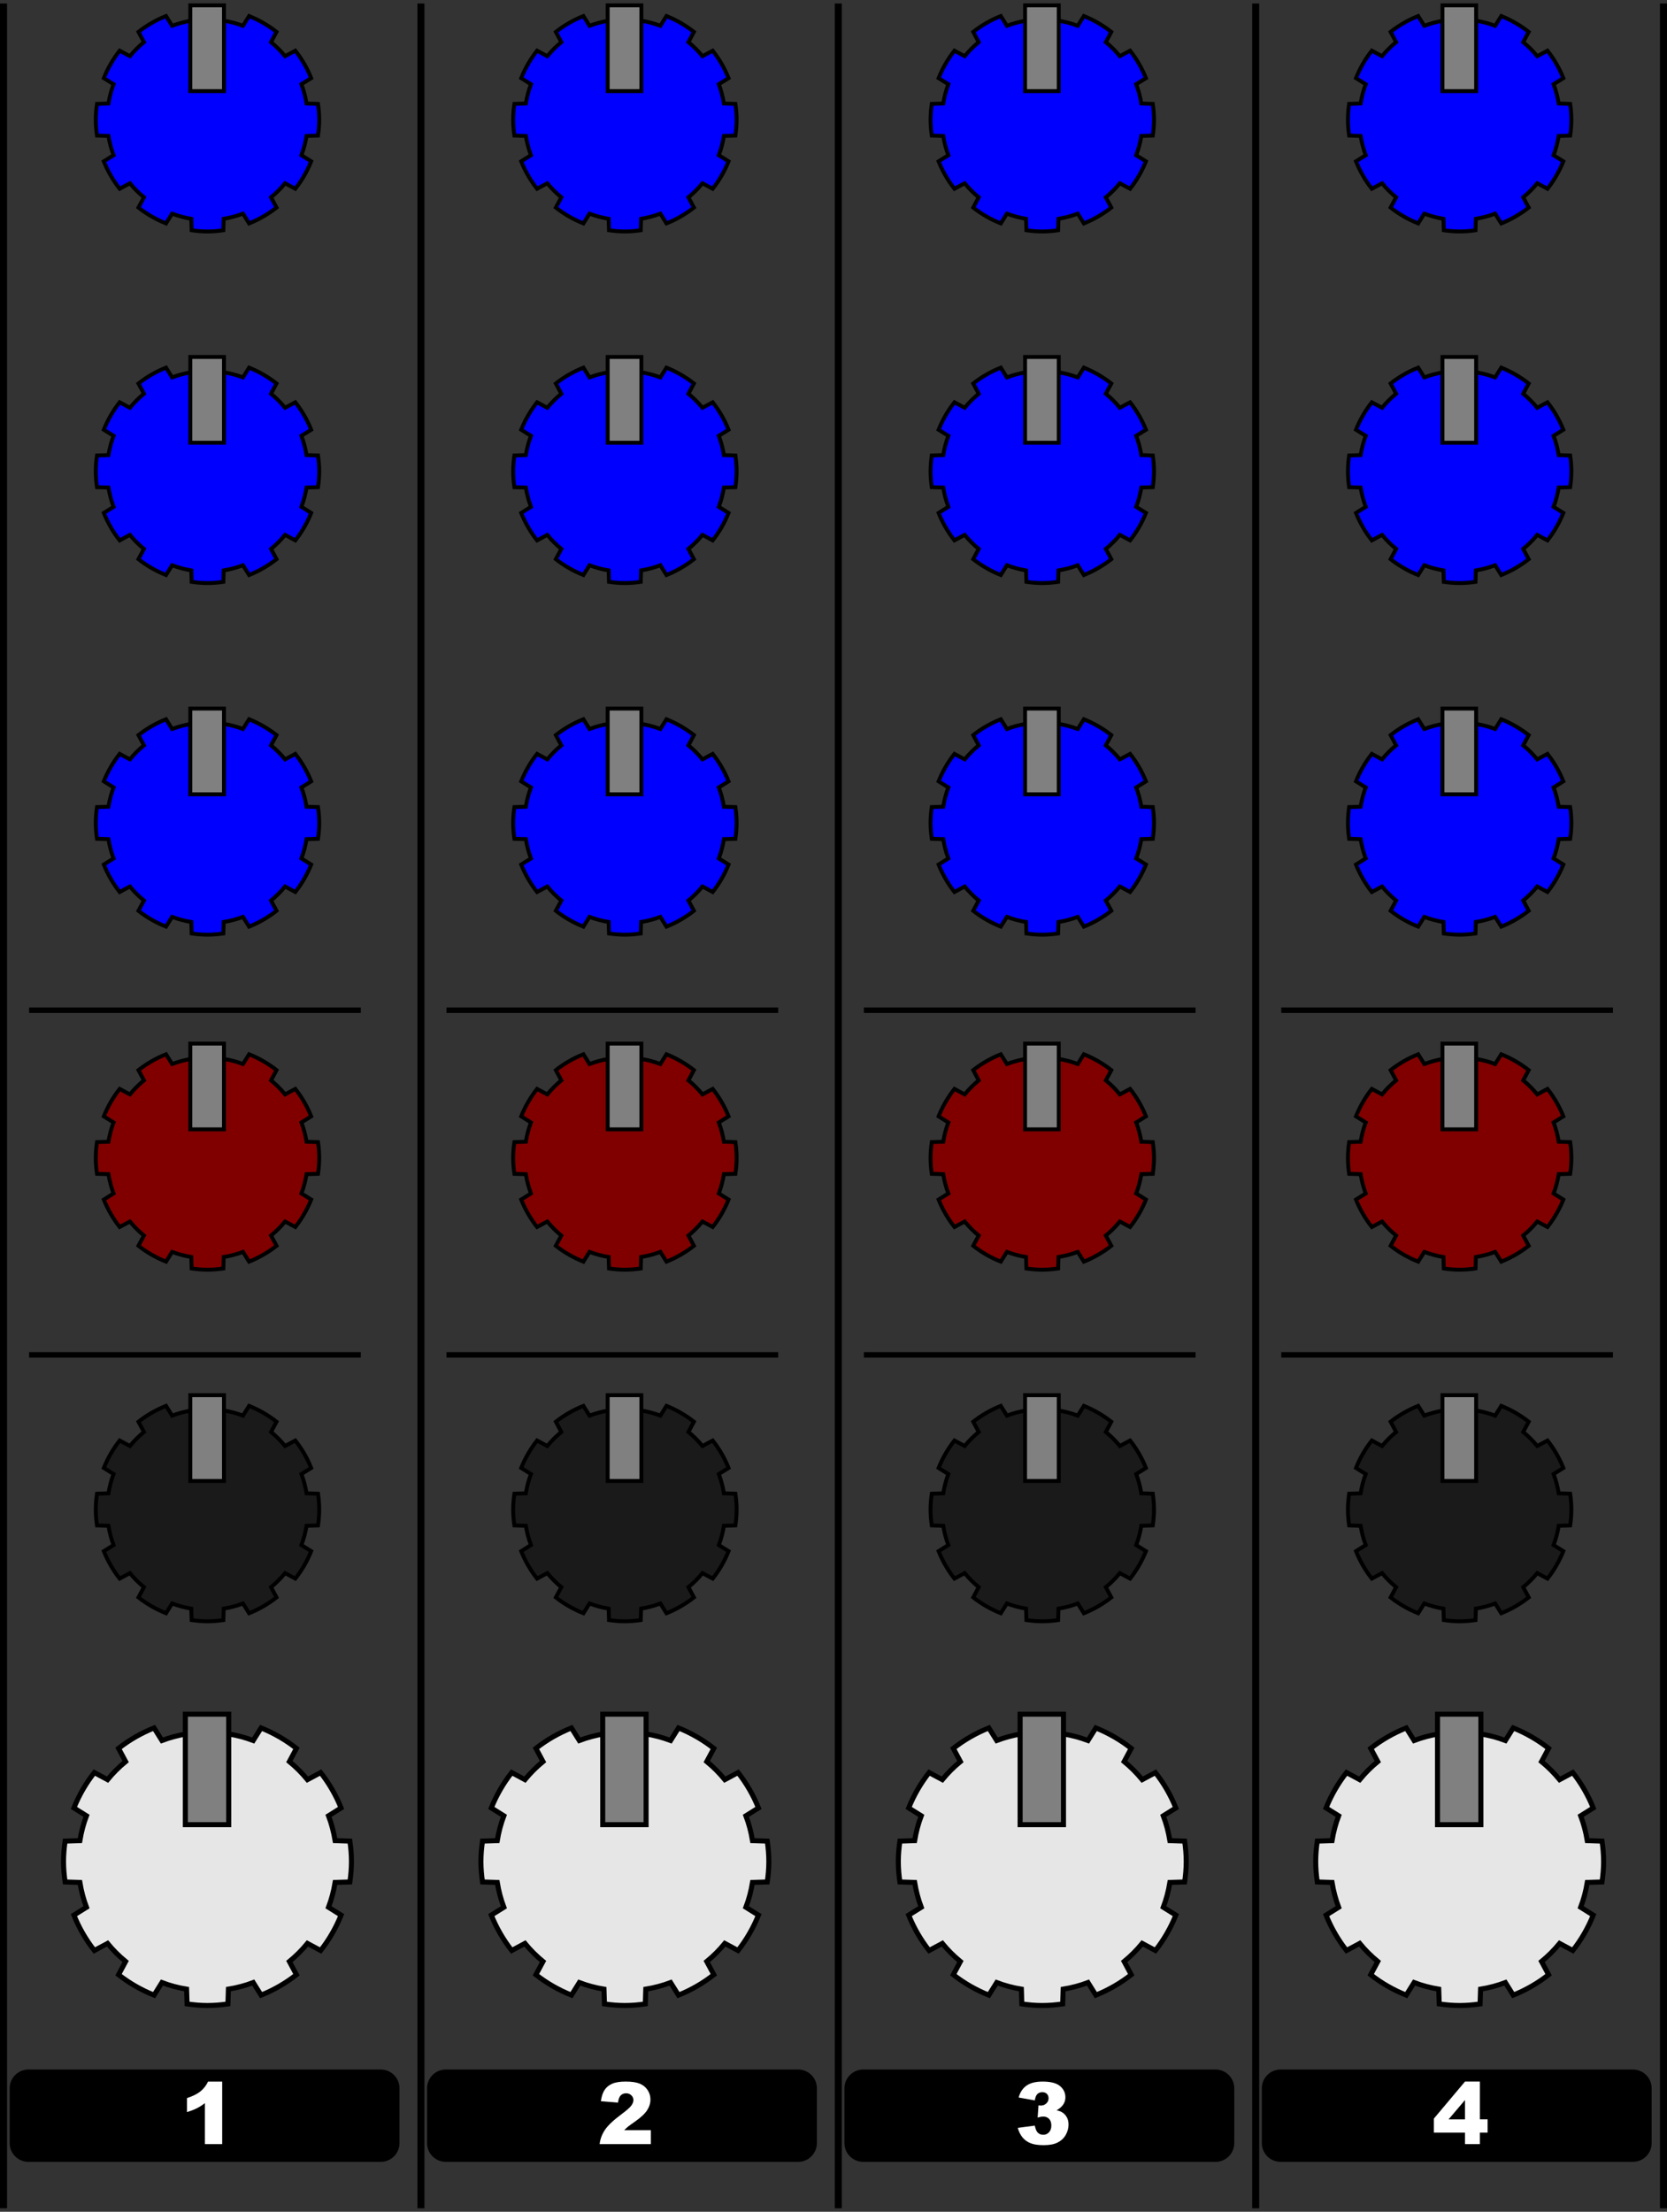 <?xml version="1.0" encoding="UTF-8" standalone="no"?>
<!-- Generator: Adobe Illustrator 13.0.2, SVG Export Plug-In . SVG Version: 6.00 Build 14948)  -->
<svg
   xmlns:dc="http://purl.org/dc/elements/1.1/"
   xmlns:cc="http://creativecommons.org/ns#"
   xmlns:rdf="http://www.w3.org/1999/02/22-rdf-syntax-ns#"
   xmlns:svg="http://www.w3.org/2000/svg"
   xmlns="http://www.w3.org/2000/svg"
   xmlns:sodipodi="http://sodipodi.sourceforge.net/DTD/sodipodi-0.dtd"
   xmlns:inkscape="http://www.inkscape.org/namespaces/inkscape"
   version="1.0"
   id="svg2"
   inkscape:version="0.45+devel"
   sodipodi:version="0.32"
   sodipodi:docbase="D:\Mis Documentos"
   sodipodi:docname="odaibanet_Mixer_knobs.svg"
   inkscape:output_extension="org.inkscape.output.svg.inkscape"
   x="0px"
   y="0px"
   width="427.049px"
   height="566.555px"
   viewBox="0 0 427.049 566.555"
   style="enable-background:new 0 0 427.049 566.555;"
   xml:space="preserve"><rect x="0" y="0" width="427.049" height="566.555" fill="#333333" stroke="none"/><defs
   id="defs99" />
<sodipodi:namedview
   showgrid="false"
   inkscape:guide-bbox="true"
   showguides="true"
   inkscape:window-y="0"
   inkscape:window-x="0"
   inkscape:window-height="719"
   inkscape:window-width="1280"
   inkscape:current-layer="layer1"
   inkscape:document-units="px"
   inkscape:cy="92.519142"
   inkscape:cx="195.8617"
   inkscape:pageopacity="0.0"
   objecttolerance="10"
   guidetolerance="10"
   inkscape:pageshadow="2"
   gridtolerance="10000"
   bordercolor="#666666"
   borderopacity="1.0"
   pagecolor="#ffffff"
   inkscape:zoom="0.67960281"
   id="base">
	</sodipodi:namedview>
<g
   id="layer1"
   transform="translate(-48.458,-131.078)"
   inkscape:groupmode="layer"
   inkscape:label="Layer 1">
	<g
   id="g7207"
   transform="translate(-91.23,-45.615)">
		<g
   id="g4232"
   transform="translate(0,-33.137)">
			<path
   id="path2160"
   style="fill:#0000FF;stroke:#000000;"
   d="M192.844,211.875c-1.383,0-2.732,0.123-4.062,0.312l-0.094,2.938     c-1.695,0.276-3.339,0.722-4.906,1.312l-1.562-2.5c-2.551,1.023-4.935,2.388-7.062,4.062l1.406,2.625     c-1.308,1.074-2.52,2.285-3.594,3.594l-2.625-1.406c-1.668,2.12-3.041,4.49-4.062,7.031l2.5,1.562     c-0.596,1.575-1.035,3.233-1.312,4.938l-2.938,0.094c-0.19,1.331-0.312,2.68-0.312,4.062s0.123,2.732,0.312,4.062l2.938,0.094     c0.278,1.705,0.717,3.362,1.312,4.938l-2.5,1.562c1.022,2.541,2.394,4.912,4.062,7.031l2.625-1.406     c1.074,1.308,2.286,2.52,3.594,3.594L175.156,263c2.127,1.675,4.511,3.04,7.062,4.062l1.562-2.5     c1.567,0.591,3.211,1.036,4.906,1.312l0.094,2.938c1.331,0.189,2.68,0.312,4.062,0.312s2.732-0.123,4.062-0.312l0.094-2.938     c1.705-0.278,3.363-0.717,4.938-1.312l1.562,2.5c2.541-1.022,4.912-2.394,7.031-4.062l-1.406-2.625     c1.309-1.074,2.52-2.286,3.594-3.594l2.625,1.406c1.669-2.12,3.041-4.491,4.062-7.031l-2.5-1.562     c0.596-1.575,1.035-3.233,1.312-4.938l2.938-0.094c0.19-1.331,0.312-2.68,0.312-4.062s-0.123-2.732-0.312-4.062l-2.938-0.094     c-0.277-1.705-0.716-3.363-1.312-4.938l2.5-1.562c-1.021-2.541-2.394-4.912-4.062-7.031l-2.625,1.406     c-1.074-1.309-2.285-2.52-3.594-3.594l1.406-2.625c-2.12-1.669-4.49-3.041-7.031-4.062l-1.562,2.5     c-1.575-0.596-3.233-1.035-4.938-1.312l-0.094-2.938C195.576,211.998,194.226,211.875,192.844,211.875z" />
			<rect
   id="rect2291"
   x="188.44"
   y="211.202"
   style="fill:#808080;stroke:#000000;"
   width="8.624"
   height="21.966" />
		</g>
		<g
   id="g4236"
   transform="translate(0,56.927)">
			<path
   id="path4238"
   style="fill:#0000FF;stroke:#000000;"
   d="M192.844,211.875c-1.383,0-2.732,0.123-4.062,0.312l-0.094,2.938     c-1.695,0.276-3.339,0.722-4.906,1.312l-1.562-2.5c-2.551,1.022-4.935,2.388-7.062,4.062l1.406,2.625     c-1.308,1.074-2.52,2.285-3.594,3.594l-2.625-1.406c-1.668,2.119-3.041,4.49-4.062,7.031l2.5,1.562     c-0.596,1.575-1.035,3.232-1.312,4.938l-2.938,0.094c-0.19,1.331-0.312,2.68-0.312,4.062s0.123,2.731,0.312,4.062l2.938,0.094     c0.278,1.705,0.717,3.362,1.312,4.938l-2.5,1.562c1.022,2.541,2.394,4.911,4.062,7.031l2.625-1.406     c1.074,1.308,2.286,2.52,3.594,3.594L175.156,263c2.127,1.674,4.511,3.04,7.062,4.062l1.562-2.5     c1.567,0.59,3.211,1.036,4.906,1.312l0.094,2.938c1.331,0.189,2.68,0.312,4.062,0.312s2.732-0.123,4.062-0.312l0.094-2.938     c1.705-0.278,3.363-0.717,4.938-1.312l1.562,2.5c2.541-1.022,4.912-2.394,7.031-4.062l-1.406-2.625     c1.309-1.074,2.52-2.286,3.594-3.594l2.625,1.406c1.669-2.12,3.041-4.491,4.062-7.031l-2.5-1.562     c0.596-1.575,1.035-3.233,1.312-4.938l2.938-0.094c0.19-1.331,0.312-2.68,0.312-4.062s-0.123-2.732-0.312-4.062l-2.938-0.094     c-0.277-1.705-0.716-3.363-1.312-4.938l2.5-1.562c-1.021-2.541-2.394-4.912-4.062-7.031l-2.625,1.406     c-1.074-1.309-2.285-2.52-3.594-3.594l1.406-2.625c-2.12-1.669-4.49-3.041-7.031-4.062l-1.562,2.5     c-1.575-0.596-3.233-1.035-4.938-1.312l-0.094-2.938C195.576,211.998,194.226,211.875,192.844,211.875z" />
			<rect
   id="rect4240"
   x="188.44"
   y="211.202"
   style="fill:#808080;stroke:#000000;"
   width="8.624"
   height="21.966" />
		</g>
		<g
   id="g4242"
   transform="translate(0,146.992)">
			<path
   id="path4244"
   style="fill:#0000FF;stroke:#000000;"
   d="M192.844,211.875c-1.383,0-2.732,0.123-4.062,0.312l-0.094,2.938     c-1.695,0.276-3.339,0.722-4.906,1.312l-1.562-2.5c-2.551,1.023-4.935,2.388-7.062,4.062l1.406,2.625     c-1.308,1.074-2.52,2.286-3.594,3.594l-2.625-1.406c-1.668,2.12-3.041,4.491-4.062,7.031l2.5,1.562     c-0.596,1.575-1.035,3.233-1.312,4.938l-2.938,0.094c-0.19,1.331-0.312,2.68-0.312,4.062s0.123,2.732,0.312,4.062l2.938,0.094     c0.278,1.705,0.717,3.363,1.312,4.938l-2.5,1.562c1.022,2.541,2.394,4.912,4.062,7.031l2.625-1.406     c1.074,1.308,2.286,2.52,3.594,3.594L175.156,263c2.127,1.675,4.511,3.04,7.062,4.062l1.562-2.5     c1.567,0.591,3.211,1.037,4.906,1.312l0.094,2.938c1.331,0.19,2.68,0.312,4.062,0.312s2.732-0.123,4.062-0.312l0.094-2.938     c1.705-0.278,3.363-0.716,4.938-1.312l1.562,2.5c2.541-1.022,4.912-2.394,7.031-4.062l-1.406-2.625     c1.309-1.074,2.52-2.286,3.594-3.594l2.625,1.406c1.669-2.12,3.041-4.49,4.062-7.031l-2.5-1.562     c0.596-1.575,1.035-3.233,1.312-4.938l2.938-0.094c0.19-1.331,0.312-2.68,0.312-4.062s-0.123-2.732-0.312-4.062l-2.938-0.094     c-0.277-1.705-0.716-3.363-1.312-4.938l2.5-1.562c-1.021-2.541-2.394-4.912-4.062-7.031l-2.625,1.406     c-1.074-1.308-2.285-2.52-3.594-3.594l1.406-2.625c-2.12-1.668-4.49-3.041-7.031-4.062l-1.562,2.5     c-1.575-0.596-3.233-1.035-4.938-1.312l-0.094-2.938C195.576,211.997,194.226,211.875,192.844,211.875z" />
			<rect
   id="rect4246"
   x="188.44"
   y="211.202"
   style="fill:#808080;stroke:#000000;"
   width="8.624"
   height="21.965" />
		</g>
		<g
   id="g6228">
			<path
   id="path4250"
   style="fill:#800000;stroke:#000000;"
   d="M192.844,444.683c-1.383,0-2.732,0.123-4.062,0.312l-0.094,2.938     c-1.695,0.276-3.339,0.722-4.906,1.312l-1.562-2.5c-2.551,1.023-4.935,2.388-7.062,4.062l1.406,2.625     c-1.308,1.074-2.52,2.286-3.594,3.594l-2.625-1.406c-1.668,2.12-3.041,4.491-4.062,7.031l2.5,1.562     c-0.596,1.575-1.035,3.233-1.312,4.938l-2.938,0.094c-0.19,1.331-0.312,2.68-0.312,4.062s0.123,2.731,0.312,4.062l2.938,0.094     c0.278,1.704,0.717,3.362,1.312,4.938l-2.5,1.562c1.022,2.541,2.394,4.911,4.062,7.031l2.625-1.406     c1.074,1.309,2.286,2.521,3.594,3.594l-1.406,2.625c2.127,1.675,4.511,3.04,7.062,4.062l1.562-2.5     c1.567,0.591,3.211,1.036,4.906,1.312l0.094,2.938c1.331,0.19,2.68,0.312,4.062,0.312s2.732-0.122,4.062-0.312l0.094-2.938     c1.705-0.277,3.363-0.716,4.938-1.312l1.562,2.5c2.541-1.021,4.912-2.394,7.031-4.062l-1.406-2.625     c1.309-1.073,2.52-2.285,3.594-3.594l2.625,1.406c1.669-2.12,3.041-4.49,4.062-7.031l-2.5-1.562     c0.596-1.575,1.035-3.233,1.312-4.938l2.938-0.094c0.19-1.331,0.312-2.68,0.312-4.062s-0.123-2.731-0.312-4.062l-2.938-0.094     c-0.277-1.704-0.716-3.362-1.312-4.938l2.5-1.562c-1.021-2.541-2.394-4.912-4.062-7.031l-2.625,1.406     c-1.074-1.308-2.285-2.52-3.594-3.594l1.406-2.625c-2.12-1.668-4.49-3.041-7.031-4.062l-1.562,2.5     c-1.575-0.596-3.233-1.035-4.938-1.312l-0.094-2.938C195.576,444.806,194.226,444.683,192.844,444.683z" />
			<rect
   id="rect4252"
   x="188.44"
   y="444.01"
   style="fill:#808080;stroke:#000000;"
   width="8.624"
   height="21.966" />
		</g>
		<g
   id="g6222">
			<path
   id="path4256"
   style="fill:#1A1A1A;stroke:#000000;"
   d="M192.844,534.747c-1.383,0-2.732,0.122-4.062,0.312l-0.094,2.938     c-1.695,0.276-3.339,0.722-4.906,1.312l-1.562-2.5c-2.551,1.022-4.935,2.388-7.062,4.062l1.406,2.625     c-1.308,1.074-2.52,2.286-3.594,3.594l-2.625-1.406c-1.668,2.12-3.041,4.491-4.062,7.031l2.5,1.562     c-0.596,1.575-1.035,3.233-1.312,4.938l-2.938,0.094c-0.19,1.331-0.312,2.68-0.312,4.062s0.123,2.731,0.312,4.062l2.938,0.094     c0.278,1.704,0.717,3.362,1.312,4.938l-2.5,1.562c1.022,2.541,2.394,4.912,4.062,7.031l2.625-1.406     c1.074,1.309,2.286,2.52,3.594,3.594l-1.406,2.625c2.127,1.675,4.511,3.04,7.062,4.062l1.562-2.5     c1.567,0.591,3.211,1.036,4.906,1.312l0.094,2.938c1.331,0.189,2.68,0.312,4.062,0.312s2.732-0.123,4.062-0.312l0.094-2.938     c1.705-0.277,3.363-0.717,4.938-1.312l1.562,2.5c2.541-1.021,4.912-2.394,7.031-4.062l-1.406-2.625     c1.309-1.074,2.52-2.285,3.594-3.594l2.625,1.406c1.669-2.119,3.041-4.49,4.062-7.031l-2.5-1.562     c0.596-1.575,1.035-3.233,1.312-4.938l2.938-0.094c0.19-1.331,0.312-2.68,0.312-4.062s-0.123-2.731-0.312-4.062l-2.938-0.094     c-0.277-1.704-0.716-3.362-1.312-4.938l2.5-1.562c-1.021-2.54-2.394-4.911-4.062-7.031l-2.625,1.406     c-1.074-1.308-2.285-2.52-3.594-3.594l1.406-2.625c-2.12-1.669-4.49-3.04-7.031-4.062l-1.562,2.5     c-1.575-0.596-3.233-1.034-4.938-1.312l-0.094-2.938C195.576,534.869,194.226,534.747,192.844,534.747z" />
			<rect
   id="rect4258"
   x="188.44"
   y="534.074"
   style="fill:#808080;stroke:#000000;"
   width="8.624"
   height="21.965" />
		</g>
		<g
   id="g6216">
			<path
   id="path4262"
   style="fill:#E6E6E6;stroke:#000000;stroke-width:1.288;"
   d="M192.844,616.653     c-1.781,0-3.52,0.158-5.234,0.402l-0.121,3.785c-2.184,0.355-4.303,0.93-6.321,1.69l-2.013-3.221     c-3.287,1.317-6.359,3.076-9.1,5.234l1.812,3.382c-1.686,1.384-3.247,2.944-4.63,4.63l-3.382-1.812     c-2.15,2.73-3.918,5.785-5.234,9.059l3.221,2.014c-0.768,2.028-1.333,4.165-1.691,6.361l-3.785,0.121     c-0.245,1.714-0.403,3.452-0.403,5.233c0,1.782,0.158,3.52,0.403,5.234l3.785,0.121c0.358,2.196,0.923,4.332,1.691,6.361     l-3.221,2.013c1.316,3.273,3.084,6.328,5.234,9.06l3.382-1.812c1.384,1.686,2.945,3.247,4.63,4.631l-1.812,3.382     c2.741,2.157,5.812,3.916,9.1,5.234l2.013-3.222c2.018,0.762,4.137,1.336,6.321,1.691l0.121,3.785     c1.714,0.244,3.453,0.402,5.234,0.402c1.782,0,3.52-0.158,5.234-0.402l0.121-3.785c2.196-0.357,4.333-0.923,6.361-1.691     l2.013,3.222c3.273-1.316,6.328-3.085,9.059-5.234l-1.812-3.382c1.686-1.384,3.246-2.945,4.63-4.631l3.382,1.812     c2.15-2.731,3.917-5.786,5.234-9.06l-3.221-2.013c0.768-2.029,1.333-4.165,1.691-6.361l3.785-0.121     c0.245-1.715,0.402-3.452,0.402-5.234c0-1.781-0.158-3.52-0.402-5.233l-3.785-0.121c-0.358-2.196-0.923-4.333-1.691-6.361     l3.221-2.014c-1.316-3.273-3.084-6.328-5.234-9.059l-3.382,1.812c-1.384-1.686-2.944-3.246-4.63-4.63l1.812-3.382     c-2.731-2.15-5.786-3.918-9.059-5.234l-2.013,3.221c-2.029-0.768-4.165-1.333-6.361-1.69l-0.121-3.785     C196.364,616.812,194.625,616.653,192.844,616.653z" />
			
				<rect
   id="rect4264"
   x="187.169"
   y="615.786"
   style="fill:#808080;stroke:#000000;stroke-width:1.288;"
   width="11.111"
   height="28.3" />
		</g>
		<path
   id="path4266"
   sodipodi:nodetypes="cc"
   style="fill:none;stroke:#000000;stroke-width:1.8;"
   d="M140.588,177.593v564.754" />
		<path
   id="rect5239"
   style="stroke:#000000;stroke-width:1.8;"
   d="M146.967,707.706h90.261c2.155,0,3.902,1.747,3.902,3.902v14.046    c0,2.155-1.747,3.902-3.902,3.902h-90.261c-2.155,0-3.902-1.747-3.902-3.902v-14.046    C143.065,709.453,144.811,707.706,146.967,707.706z" />
		<path
   id="text6210"
   style="fill:#FFFFFF;"
   d="M196.61,709.895v16.02h-4.427v-10.497c-0.716,0.545-1.411,0.985-2.084,1.322    c-0.666,0.336-1.504,0.658-2.514,0.967v-3.589c1.49-0.479,2.646-1.057,3.47-1.729c0.824-0.674,1.469-1.505,1.934-2.493H196.61" />
		<path
   id="path6234"
   style="fill:none;stroke:#000000;stroke-width:1.4;"
   d="M147.145,435.458h84.976" />
		<path
   id="path7205"
   style="fill:none;stroke:#000000;stroke-width:1.4;"
   d="M147.145,523.744h84.976" />
	</g>
	<g
   id="g7235"
   transform="translate(15.695,-78.752)">
		<path
   id="path7237"
   style="fill:#0000FF;stroke:#000000;"
   d="M192.844,211.875c-1.383,0-2.732,0.123-4.062,0.312l-0.094,2.938    c-1.695,0.276-3.34,0.722-4.906,1.312l-1.562-2.5c-2.551,1.022-4.935,2.388-7.062,4.062l1.406,2.625    c-1.308,1.074-2.52,2.285-3.594,3.594l-2.625-1.406c-1.668,2.12-3.041,4.49-4.062,7.031l2.5,1.562    c-0.596,1.575-1.035,3.232-1.312,4.938l-2.938,0.094c-0.19,1.331-0.312,2.68-0.312,4.062s0.123,2.731,0.312,4.062l2.938,0.094    c0.278,1.705,0.717,3.362,1.312,4.938l-2.5,1.562c1.022,2.541,2.394,4.912,4.062,7.031l2.625-1.406    c1.074,1.308,2.286,2.52,3.594,3.594L175.156,263c2.127,1.674,4.511,3.04,7.062,4.062l1.562-2.5    c1.566,0.59,3.211,1.036,4.906,1.312l0.094,2.938c1.331,0.189,2.68,0.312,4.062,0.312s2.732-0.123,4.062-0.312l0.094-2.938    c1.705-0.278,3.363-0.717,4.938-1.312l1.562,2.5c2.541-1.022,4.912-2.394,7.031-4.062l-1.406-2.625    c1.308-1.074,2.52-2.286,3.594-3.594l2.625,1.406c1.669-2.12,3.041-4.491,4.062-7.031l-2.5-1.562    c0.596-1.575,1.035-3.233,1.312-4.938l2.938-0.094c0.19-1.331,0.312-2.68,0.312-4.062s-0.123-2.732-0.312-4.062l-2.938-0.094    c-0.278-1.705-0.717-3.363-1.312-4.938l2.5-1.562c-1.021-2.541-2.394-4.912-4.062-7.031l-2.625,1.406    c-1.074-1.309-2.286-2.52-3.594-3.594l1.406-2.625c-2.12-1.669-4.49-3.041-7.031-4.062l-1.562,2.5    c-1.575-0.596-3.233-1.035-4.938-1.312l-0.094-2.938C195.576,211.998,194.227,211.875,192.844,211.875z" />
		<rect
   id="rect7239"
   x="188.439"
   y="211.202"
   style="fill:#808080;stroke:#000000;"
   width="8.624"
   height="21.966" />
	</g>
	<g
   id="g7241"
   transform="translate(15.695,11.313)">
		<path
   id="path7243"
   style="fill:#0000FF;stroke:#000000;"
   d="M192.844,211.875c-1.383,0-2.732,0.123-4.062,0.312l-0.094,2.938    c-1.695,0.276-3.34,0.722-4.906,1.312l-1.562-2.5c-2.551,1.023-4.935,2.388-7.062,4.062l1.406,2.625    c-1.308,1.074-2.52,2.286-3.594,3.594l-2.625-1.406c-1.668,2.12-3.041,4.491-4.062,7.031l2.5,1.562    c-0.596,1.575-1.035,3.233-1.312,4.938l-2.938,0.094c-0.19,1.331-0.312,2.68-0.312,4.062s0.123,2.732,0.312,4.062l2.938,0.094    c0.278,1.705,0.717,3.363,1.312,4.938l-2.5,1.562c1.022,2.541,2.394,4.912,4.062,7.031l2.625-1.406    c1.074,1.309,2.286,2.52,3.594,3.594L175.156,263c2.127,1.675,4.511,3.04,7.062,4.062l1.562-2.5    c1.566,0.591,3.211,1.037,4.906,1.312l0.094,2.938c1.331,0.19,2.68,0.312,4.062,0.312s2.732-0.123,4.062-0.312l0.094-2.938    c1.705-0.278,3.363-0.716,4.938-1.312l1.562,2.5c2.541-1.021,4.912-2.394,7.031-4.062l-1.406-2.625    c1.308-1.074,2.52-2.285,3.594-3.594l2.625,1.406c1.669-2.12,3.041-4.49,4.062-7.031l-2.5-1.562    c0.596-1.575,1.035-3.233,1.312-4.938l2.938-0.094c0.19-1.331,0.312-2.68,0.312-4.062s-0.123-2.732-0.312-4.062l-2.938-0.094    c-0.278-1.705-0.717-3.362-1.312-4.938l2.5-1.562c-1.021-2.541-2.394-4.912-4.062-7.031l-2.625,1.406    c-1.074-1.308-2.286-2.52-3.594-3.594l1.406-2.625c-2.12-1.668-4.49-3.041-7.031-4.062l-1.562,2.5    c-1.575-0.596-3.233-1.035-4.938-1.312l-0.094-2.938C195.576,211.997,194.227,211.875,192.844,211.875z" />
		<rect
   id="rect7245"
   x="188.439"
   y="211.202"
   style="fill:#808080;stroke:#000000;"
   width="8.624"
   height="21.966" />
	</g>
	<g
   id="g7247"
   transform="translate(15.695,101.377)">
		<path
   id="path7249"
   style="fill:#0000FF;stroke:#000000;"
   d="M192.844,211.875c-1.383,0-2.732,0.123-4.062,0.312l-0.094,2.938    c-1.695,0.276-3.34,0.722-4.906,1.312l-1.562-2.5c-2.551,1.023-4.935,2.388-7.062,4.062l1.406,2.625    c-1.308,1.074-2.52,2.286-3.594,3.594l-2.625-1.406c-1.668,2.12-3.041,4.491-4.062,7.031l2.5,1.562    c-0.596,1.575-1.035,3.233-1.312,4.938l-2.938,0.094c-0.19,1.331-0.312,2.68-0.312,4.062s0.123,2.732,0.312,4.062l2.938,0.094    c0.278,1.705,0.717,3.363,1.312,4.938l-2.5,1.562c1.022,2.541,2.394,4.912,4.062,7.031l2.625-1.406    c1.074,1.308,2.286,2.52,3.594,3.594L175.156,263c2.127,1.675,4.511,3.04,7.062,4.062l1.562-2.5    c1.566,0.591,3.211,1.037,4.906,1.312l0.094,2.938c1.331,0.19,2.68,0.312,4.062,0.312s2.732-0.123,4.062-0.312l0.094-2.938    c1.705-0.278,3.363-0.716,4.938-1.312l1.562,2.5c2.541-1.022,4.912-2.394,7.031-4.062l-1.406-2.625    c1.308-1.074,2.52-2.286,3.594-3.594l2.625,1.406c1.669-2.12,3.041-4.49,4.062-7.031l-2.5-1.562    c0.596-1.575,1.035-3.233,1.312-4.938l2.938-0.094c0.19-1.331,0.312-2.68,0.312-4.062s-0.123-2.732-0.312-4.062l-2.938-0.094    c-0.278-1.705-0.717-3.363-1.312-4.938l2.5-1.562c-1.021-2.541-2.394-4.912-4.062-7.031l-2.625,1.406    c-1.074-1.308-2.286-2.52-3.594-3.594l1.406-2.625c-2.12-1.668-4.49-3.041-7.031-4.062l-1.562,2.5    c-1.575-0.596-3.233-1.035-4.938-1.312l-0.094-2.938C195.576,211.997,194.227,211.875,192.844,211.875z" />
		<rect
   id="rect7251"
   x="188.439"
   y="211.202"
   style="fill:#808080;stroke:#000000;"
   width="8.624"
   height="21.965" />
	</g>
	<g
   id="g7253"
   transform="translate(15.695,-45.615)">
		<path
   id="path7255"
   style="fill:#800000;stroke:#000000;"
   d="M192.844,444.683c-1.383,0-2.732,0.123-4.062,0.312l-0.094,2.938    c-1.695,0.276-3.34,0.722-4.906,1.312l-1.562-2.5c-2.551,1.023-4.935,2.388-7.062,4.062l1.406,2.625    c-1.308,1.074-2.52,2.286-3.594,3.594l-2.625-1.406c-1.668,2.12-3.041,4.491-4.062,7.031l2.5,1.562    c-0.596,1.575-1.035,3.233-1.312,4.938l-2.938,0.094c-0.19,1.331-0.312,2.68-0.312,4.062s0.123,2.731,0.312,4.062l2.938,0.094    c0.278,1.704,0.717,3.362,1.312,4.938l-2.5,1.562c1.022,2.541,2.394,4.911,4.062,7.031l2.625-1.406    c1.074,1.309,2.286,2.521,3.594,3.594l-1.406,2.625c2.127,1.675,4.511,3.04,7.062,4.062l1.562-2.5    c1.566,0.591,3.211,1.036,4.906,1.312l0.094,2.938c1.331,0.19,2.68,0.312,4.062,0.312s2.732-0.122,4.062-0.312l0.094-2.938    c1.705-0.277,3.363-0.716,4.938-1.312l1.562,2.5c2.541-1.021,4.912-2.394,7.031-4.062l-1.406-2.625    c1.308-1.073,2.52-2.285,3.594-3.594l2.625,1.406c1.669-2.12,3.041-4.49,4.062-7.031l-2.5-1.562    c0.596-1.575,1.035-3.233,1.312-4.938l2.938-0.094c0.19-1.331,0.312-2.68,0.312-4.062s-0.123-2.731-0.312-4.062l-2.938-0.094    c-0.278-1.704-0.717-3.362-1.312-4.938l2.5-1.562c-1.021-2.541-2.394-4.912-4.062-7.031l-2.625,1.406    c-1.074-1.308-2.286-2.52-3.594-3.594l1.406-2.625c-2.12-1.668-4.49-3.041-7.031-4.062l-1.562,2.5    c-1.575-0.596-3.233-1.035-4.938-1.312l-0.094-2.938C195.576,444.806,194.227,444.683,192.844,444.683z" />
		<rect
   id="rect7257"
   x="188.439"
   y="444.01"
   style="fill:#808080;stroke:#000000;"
   width="8.624"
   height="21.966" />
	</g>
	<g
   id="g7259"
   transform="translate(15.695,-45.615)">
		<path
   id="path7261"
   style="fill:#1A1A1A;stroke:#000000;"
   d="M192.844,534.747c-1.383,0-2.732,0.122-4.062,0.312l-0.094,2.938    c-1.695,0.276-3.34,0.722-4.906,1.312l-1.562-2.5c-2.551,1.022-4.935,2.388-7.062,4.062l1.406,2.625    c-1.308,1.074-2.52,2.286-3.594,3.594l-2.625-1.406c-1.668,2.12-3.041,4.491-4.062,7.031l2.5,1.562    c-0.596,1.575-1.035,3.233-1.312,4.938l-2.938,0.094c-0.19,1.331-0.312,2.68-0.312,4.062s0.123,2.731,0.312,4.062l2.938,0.094    c0.278,1.704,0.717,3.362,1.312,4.938l-2.5,1.562c1.022,2.541,2.394,4.912,4.062,7.031l2.625-1.406    c1.074,1.309,2.286,2.52,3.594,3.594l-1.406,2.625c2.127,1.675,4.511,3.04,7.062,4.062l1.562-2.5    c1.566,0.591,3.211,1.036,4.906,1.312l0.094,2.938c1.331,0.189,2.68,0.312,4.062,0.312s2.732-0.123,4.062-0.312l0.094-2.938    c1.705-0.277,3.363-0.717,4.938-1.312l1.562,2.5c2.541-1.021,4.912-2.394,7.031-4.062l-1.406-2.625    c1.308-1.074,2.52-2.285,3.594-3.594l2.625,1.406c1.669-2.119,3.041-4.49,4.062-7.031l-2.5-1.562    c0.596-1.575,1.035-3.233,1.312-4.938l2.938-0.094c0.19-1.331,0.312-2.68,0.312-4.062s-0.123-2.731-0.312-4.062l-2.938-0.094    c-0.278-1.704-0.717-3.362-1.312-4.938l2.5-1.562c-1.021-2.54-2.394-4.911-4.062-7.031l-2.625,1.406    c-1.074-1.308-2.286-2.52-3.594-3.594l1.406-2.625c-2.12-1.669-4.49-3.04-7.031-4.062l-1.562,2.5    c-1.575-0.596-3.233-1.034-4.938-1.312l-0.094-2.938C195.576,534.869,194.227,534.747,192.844,534.747z" />
		<rect
   id="rect7263"
   x="188.439"
   y="534.074"
   style="fill:#808080;stroke:#000000;"
   width="8.624"
   height="21.965" />
	</g>
	<g
   id="g7265"
   transform="translate(15.695,-45.615)">
		<path
   id="path7267"
   style="fill:#E6E6E6;stroke:#000000;stroke-width:1.288;"
   d="M192.844,616.653    c-1.782,0-3.52,0.158-5.234,0.402l-0.121,3.785c-2.184,0.355-4.303,0.93-6.321,1.69l-2.013-3.221    c-3.287,1.317-6.359,3.076-9.1,5.234l1.812,3.382c-1.686,1.384-3.247,2.944-4.63,4.63l-3.382-1.812    c-2.15,2.73-3.918,5.785-5.234,9.059l3.221,2.014c-0.768,2.028-1.333,4.165-1.691,6.361l-3.785,0.121    c-0.245,1.714-0.403,3.452-0.403,5.233c0,1.782,0.158,3.52,0.403,5.234l3.785,0.121c0.357,2.196,0.923,4.332,1.691,6.361    l-3.221,2.013c1.316,3.273,3.084,6.328,5.234,9.06l3.382-1.812c1.384,1.686,2.945,3.247,4.63,4.631l-1.812,3.382    c2.741,2.157,5.812,3.916,9.1,5.234l2.013-3.222c2.019,0.762,4.138,1.336,6.321,1.691l0.121,3.785    c1.714,0.244,3.452,0.402,5.234,0.402s3.52-0.158,5.234-0.402l0.121-3.785c2.196-0.357,4.333-0.923,6.361-1.691l2.013,3.222    c3.273-1.316,6.328-3.085,9.059-5.234l-1.812-3.382c1.686-1.384,3.247-2.945,4.63-4.631l3.382,1.812    c2.15-2.731,3.918-5.786,5.234-9.06l-3.221-2.013c0.768-2.029,1.333-4.165,1.691-6.361l3.784-0.121    c0.245-1.715,0.403-3.452,0.403-5.234c0-1.781-0.158-3.52-0.403-5.233l-3.784-0.121c-0.358-2.196-0.923-4.333-1.691-6.361    l3.221-2.014c-1.316-3.273-3.084-6.328-5.234-9.059l-3.382,1.812c-1.384-1.686-2.945-3.246-4.63-4.63l1.812-3.382    c-2.731-2.15-5.786-3.918-9.059-5.234l-2.013,3.221c-2.029-0.768-4.165-1.333-6.361-1.69l-0.121-3.785    C196.364,616.812,194.625,616.653,192.844,616.653z" />
		
			<rect
   id="rect7269"
   x="187.169"
   y="615.786"
   style="fill:#808080;stroke:#000000;stroke-width:1.288;"
   width="11.111"
   height="28.3" />
	</g>
	<path
   id="path7271"
   sodipodi:nodetypes="cc"
   style="fill:none;stroke:#000000;stroke-width:1.8;"
   d="M156.283,131.978v564.754" />
	<path
   id="rect7273"
   style="stroke:#000000;stroke-width:1.8;"
   d="M162.662,662.091h90.261c2.155,0,3.901,1.747,3.901,3.902v14.046   c0,2.155-1.747,3.902-3.901,3.902h-90.261c-2.155,0-3.901-1.747-3.901-3.902v-14.046   C158.76,663.838,160.507,662.091,162.662,662.091z" />
	<path
   id="text7275"
   style="fill:#FFFFFF;"
   d="M215.195,680.299h-13.129c0.15-1.296,0.605-2.514,1.365-3.652   c0.766-1.146,2.199-2.496,4.297-4.051c1.282-0.953,2.103-1.676,2.46-2.17c0.358-0.495,0.538-0.964,0.538-1.408   c0-0.479-0.179-0.888-0.538-1.225c-0.351-0.344-0.795-0.516-1.332-0.516c-0.559,0-1.017,0.176-1.375,0.526   c-0.351,0.351-0.587,0.971-0.709,1.858l-4.384-0.354c0.172-1.231,0.487-2.191,0.946-2.879c0.458-0.695,1.103-1.226,1.934-1.591   c0.838-0.372,1.995-0.559,3.47-0.559c1.54,0,2.736,0.176,3.588,0.526c0.86,0.352,1.533,0.893,2.02,1.623   c0.494,0.724,0.741,1.536,0.741,2.438c0,0.96-0.283,1.877-0.849,2.751c-0.559,0.874-1.58,1.833-3.062,2.879   c-0.881,0.609-1.472,1.035-1.773,1.278c-0.293,0.244-0.641,0.562-1.042,0.957h6.833V680.299" />
	<path
   id="path7279"
   style="fill:none;stroke:#000000;stroke-width:1.4;"
   d="M162.84,389.843h84.976" />
	<path
   id="path7281"
   style="fill:none;stroke:#000000;stroke-width:1.4;"
   d="M162.84,478.129h84.976" />
	<g
   id="g7285"
   transform="translate(122.621,-78.752)">
		<path
   id="path7287"
   style="fill:#0000FF;stroke:#000000;"
   d="M192.844,211.875c-1.383,0-2.732,0.123-4.062,0.312l-0.094,2.938    c-1.695,0.276-3.34,0.722-4.906,1.312l-1.562-2.5c-2.552,1.022-4.936,2.388-7.062,4.062l1.406,2.625    c-1.309,1.074-2.521,2.285-3.594,3.594l-2.625-1.406c-1.669,2.12-3.041,4.49-4.062,7.031l2.5,1.562    c-0.596,1.575-1.035,3.232-1.312,4.938l-2.938,0.094c-0.19,1.331-0.312,2.68-0.312,4.062s0.122,2.731,0.312,4.062l2.938,0.094    c0.277,1.705,0.717,3.362,1.312,4.938l-2.5,1.562c1.021,2.541,2.394,4.912,4.062,7.031l2.625-1.406    c1.073,1.308,2.285,2.52,3.594,3.594L175.157,263c2.127,1.674,4.511,3.04,7.062,4.062l1.562-2.5    c1.566,0.59,3.211,1.036,4.906,1.312l0.094,2.938c1.33,0.189,2.68,0.312,4.062,0.312s2.731-0.123,4.062-0.312l0.094-2.938    c1.704-0.278,3.362-0.717,4.938-1.312l1.562,2.5c2.54-1.022,4.911-2.394,7.031-4.062l-1.406-2.625    c1.308-1.074,2.52-2.286,3.594-3.594l2.625,1.406c1.668-2.12,3.04-4.491,4.062-7.031l-2.5-1.562    c0.596-1.575,1.034-3.233,1.312-4.938l2.938-0.094c0.189-1.331,0.312-2.68,0.312-4.062s-0.123-2.732-0.312-4.062l-2.938-0.094    c-0.278-1.705-0.717-3.363-1.312-4.938l2.5-1.562c-1.022-2.541-2.395-4.912-4.062-7.031l-2.625,1.406    c-1.074-1.309-2.286-2.52-3.594-3.594l1.406-2.625c-2.12-1.669-4.491-3.041-7.031-4.062l-1.562,2.5    c-1.575-0.596-3.233-1.035-4.938-1.312l-0.094-2.938C195.576,211.998,194.227,211.875,192.844,211.875z" />
		<rect
   id="rect7289"
   x="188.44"
   y="211.202"
   style="fill:#808080;stroke:#000000;"
   width="8.623"
   height="21.966" />
	</g>
	<g
   id="g7291"
   transform="translate(122.621,11.313)">
		<path
   id="path7293"
   style="fill:#0000FF;stroke:#000000;"
   d="M192.844,211.875c-1.383,0-2.732,0.123-4.062,0.312l-0.094,2.938    c-1.695,0.276-3.34,0.722-4.906,1.312l-1.562-2.5c-2.552,1.023-4.936,2.388-7.062,4.062l1.406,2.625    c-1.309,1.074-2.521,2.286-3.594,3.594l-2.625-1.406c-1.669,2.12-3.041,4.491-4.062,7.031l2.5,1.562    c-0.596,1.575-1.035,3.233-1.312,4.938l-2.938,0.094c-0.19,1.331-0.312,2.68-0.312,4.062s0.122,2.732,0.312,4.062l2.938,0.094    c0.277,1.705,0.717,3.363,1.312,4.938l-2.5,1.562c1.021,2.541,2.394,4.912,4.062,7.031l2.625-1.406    c1.073,1.309,2.285,2.52,3.594,3.594L175.157,263c2.127,1.675,4.511,3.04,7.062,4.062l1.562-2.5    c1.566,0.591,3.211,1.037,4.906,1.312l0.094,2.938c1.33,0.19,2.68,0.312,4.062,0.312s2.731-0.123,4.062-0.312l0.094-2.938    c1.704-0.278,3.362-0.716,4.938-1.312l1.562,2.5c2.54-1.021,4.911-2.394,7.031-4.062l-1.406-2.625    c1.308-1.074,2.52-2.285,3.594-3.594l2.625,1.406c1.668-2.12,3.04-4.49,4.062-7.031l-2.5-1.562    c0.596-1.575,1.034-3.233,1.312-4.938l2.938-0.094c0.189-1.331,0.312-2.68,0.312-4.062s-0.123-2.732-0.312-4.062l-2.938-0.094    c-0.278-1.705-0.717-3.362-1.312-4.938l2.5-1.562c-1.022-2.541-2.395-4.912-4.062-7.031l-2.625,1.406    c-1.074-1.308-2.286-2.52-3.594-3.594l1.406-2.625c-2.12-1.668-4.491-3.041-7.031-4.062l-1.562,2.5    c-1.575-0.596-3.233-1.035-4.938-1.312l-0.094-2.938C195.576,211.997,194.227,211.875,192.844,211.875z" />
		<rect
   id="rect7295"
   x="188.44"
   y="211.202"
   style="fill:#808080;stroke:#000000;"
   width="8.623"
   height="21.966" />
	</g>
	<g
   id="g7297"
   transform="translate(122.621,101.377)">
		<path
   id="path7299"
   style="fill:#0000FF;stroke:#000000;"
   d="M192.844,211.875c-1.383,0-2.732,0.123-4.062,0.312l-0.094,2.938    c-1.695,0.276-3.34,0.722-4.906,1.312l-1.562-2.5c-2.552,1.023-4.936,2.388-7.062,4.062l1.406,2.625    c-1.309,1.074-2.521,2.286-3.594,3.594l-2.625-1.406c-1.669,2.12-3.041,4.491-4.062,7.031l2.5,1.562    c-0.596,1.575-1.035,3.233-1.312,4.938l-2.938,0.094c-0.19,1.331-0.312,2.68-0.312,4.062s0.122,2.732,0.312,4.062l2.938,0.094    c0.277,1.705,0.717,3.363,1.312,4.938l-2.5,1.562c1.021,2.541,2.394,4.912,4.062,7.031l2.625-1.406    c1.073,1.308,2.285,2.52,3.594,3.594L175.157,263c2.127,1.675,4.511,3.04,7.062,4.062l1.562-2.5    c1.566,0.591,3.211,1.037,4.906,1.312l0.094,2.938c1.33,0.19,2.68,0.312,4.062,0.312s2.731-0.123,4.062-0.312l0.094-2.938    c1.704-0.278,3.362-0.716,4.938-1.312l1.562,2.5c2.54-1.022,4.911-2.394,7.031-4.062l-1.406-2.625    c1.308-1.074,2.52-2.286,3.594-3.594l2.625,1.406c1.668-2.12,3.04-4.49,4.062-7.031l-2.5-1.562    c0.596-1.575,1.034-3.233,1.312-4.938l2.938-0.094c0.189-1.331,0.312-2.68,0.312-4.062s-0.123-2.732-0.312-4.062l-2.938-0.094    c-0.278-1.705-0.717-3.363-1.312-4.938l2.5-1.562c-1.022-2.541-2.395-4.912-4.062-7.031l-2.625,1.406    c-1.074-1.308-2.286-2.52-3.594-3.594l1.406-2.625c-2.12-1.668-4.491-3.041-7.031-4.062l-1.562,2.5    c-1.575-0.596-3.233-1.035-4.938-1.312l-0.094-2.938C195.576,211.997,194.227,211.875,192.844,211.875z" />
		<rect
   id="rect7301"
   x="188.44"
   y="211.202"
   style="fill:#808080;stroke:#000000;"
   width="8.623"
   height="21.965" />
	</g>
	<g
   id="g7303"
   transform="translate(122.621,-45.615)">
		<path
   id="path7305"
   style="fill:#800000;stroke:#000000;"
   d="M192.844,444.683c-1.383,0-2.732,0.123-4.062,0.312l-0.094,2.938    c-1.695,0.276-3.34,0.722-4.906,1.312l-1.562-2.5c-2.552,1.023-4.936,2.388-7.062,4.062l1.406,2.625    c-1.309,1.074-2.521,2.286-3.594,3.594l-2.625-1.406c-1.669,2.12-3.041,4.491-4.062,7.031l2.5,1.562    c-0.596,1.575-1.035,3.233-1.312,4.938l-2.938,0.094c-0.19,1.331-0.312,2.68-0.312,4.062s0.122,2.731,0.312,4.062l2.938,0.094    c0.277,1.704,0.717,3.362,1.312,4.938l-2.5,1.562c1.021,2.541,2.394,4.911,4.062,7.031l2.625-1.406    c1.073,1.309,2.285,2.521,3.594,3.594l-1.406,2.625c2.127,1.675,4.511,3.04,7.062,4.062l1.562-2.5    c1.566,0.591,3.211,1.036,4.906,1.312l0.094,2.938c1.33,0.19,2.68,0.312,4.062,0.312s2.731-0.122,4.062-0.312l0.094-2.938    c1.704-0.277,3.362-0.716,4.938-1.312l1.562,2.5c2.54-1.021,4.911-2.394,7.031-4.062l-1.406-2.625    c1.308-1.073,2.52-2.285,3.594-3.594l2.625,1.406c1.668-2.12,3.04-4.49,4.062-7.031l-2.5-1.562    c0.596-1.575,1.034-3.233,1.312-4.938l2.938-0.094c0.189-1.331,0.312-2.68,0.312-4.062s-0.123-2.731-0.312-4.062l-2.938-0.094    c-0.278-1.704-0.717-3.362-1.312-4.938l2.5-1.562c-1.022-2.541-2.395-4.912-4.062-7.031l-2.625,1.406    c-1.074-1.308-2.286-2.52-3.594-3.594l1.406-2.625c-2.12-1.668-4.491-3.041-7.031-4.062l-1.562,2.5    c-1.575-0.596-3.233-1.035-4.938-1.312l-0.094-2.938C195.576,444.806,194.227,444.683,192.844,444.683z" />
		<rect
   id="rect7307"
   x="188.44"
   y="444.01"
   style="fill:#808080;stroke:#000000;"
   width="8.623"
   height="21.966" />
	</g>
	<g
   id="g7309"
   transform="translate(122.621,-45.615)">
		<path
   id="path7311"
   style="fill:#1A1A1A;stroke:#000000;"
   d="M192.844,534.747c-1.383,0-2.732,0.122-4.062,0.312l-0.094,2.938    c-1.695,0.276-3.34,0.722-4.906,1.312l-1.562-2.5c-2.552,1.022-4.936,2.388-7.062,4.062l1.406,2.625    c-1.309,1.074-2.521,2.286-3.594,3.594l-2.625-1.406c-1.669,2.12-3.041,4.491-4.062,7.031l2.5,1.562    c-0.596,1.575-1.035,3.233-1.312,4.938l-2.938,0.094c-0.19,1.331-0.312,2.68-0.312,4.062s0.122,2.731,0.312,4.062l2.938,0.094    c0.277,1.704,0.717,3.362,1.312,4.938l-2.5,1.562c1.021,2.541,2.394,4.912,4.062,7.031l2.625-1.406    c1.073,1.309,2.285,2.52,3.594,3.594l-1.406,2.625c2.127,1.675,4.511,3.04,7.062,4.062l1.562-2.5    c1.566,0.591,3.211,1.036,4.906,1.312l0.094,2.938c1.33,0.189,2.68,0.312,4.062,0.312s2.731-0.123,4.062-0.312l0.094-2.938    c1.704-0.277,3.362-0.717,4.938-1.312l1.562,2.5c2.54-1.021,4.911-2.394,7.031-4.062l-1.406-2.625    c1.308-1.074,2.52-2.285,3.594-3.594l2.625,1.406c1.668-2.119,3.04-4.49,4.062-7.031l-2.5-1.562    c0.596-1.575,1.034-3.233,1.312-4.938l2.938-0.094c0.189-1.331,0.312-2.68,0.312-4.062s-0.123-2.731-0.312-4.062l-2.938-0.094    c-0.278-1.704-0.717-3.362-1.312-4.938l2.5-1.562c-1.022-2.54-2.395-4.911-4.062-7.031l-2.625,1.406    c-1.074-1.308-2.286-2.52-3.594-3.594l1.406-2.625c-2.12-1.669-4.491-3.04-7.031-4.062l-1.562,2.5    c-1.575-0.596-3.233-1.034-4.938-1.312l-0.094-2.938C195.576,534.869,194.227,534.747,192.844,534.747z" />
		<rect
   id="rect7313"
   x="188.44"
   y="534.074"
   style="fill:#808080;stroke:#000000;"
   width="8.623"
   height="21.965" />
	</g>
	<g
   id="g7315"
   transform="translate(122.621,-45.615)">
		<path
   id="path7317"
   style="fill:#E6E6E6;stroke:#000000;stroke-width:1.288;"
   d="M192.844,616.653    c-1.782,0-3.521,0.158-5.234,0.402l-0.121,3.785c-2.184,0.355-4.303,0.93-6.321,1.69l-2.013-3.221    c-3.287,1.317-6.359,3.076-9.1,5.234l1.812,3.382c-1.686,1.384-3.247,2.944-4.631,4.63l-3.382-1.812    c-2.149,2.73-3.918,5.785-5.234,9.059l3.222,2.014c-0.769,2.028-1.334,4.165-1.691,6.361l-3.785,0.121    c-0.244,1.714-0.402,3.452-0.402,5.233c0,1.782,0.158,3.52,0.402,5.234l3.785,0.121c0.357,2.196,0.923,4.332,1.691,6.361    l-3.222,2.013c1.316,3.273,3.085,6.328,5.234,9.06l3.382-1.812c1.384,1.686,2.945,3.247,4.631,4.631l-1.812,3.382    c2.74,2.157,5.812,3.916,9.1,5.234l2.013-3.222c2.019,0.762,4.138,1.336,6.321,1.691l0.121,3.785    c1.714,0.244,3.452,0.402,5.234,0.402c1.781,0,3.52-0.158,5.233-0.402l0.121-3.785c2.196-0.357,4.333-0.923,6.361-1.691    l2.013,3.222c3.273-1.316,6.328-3.085,9.06-5.234l-1.812-3.382c1.686-1.384,3.246-2.945,4.63-4.631l3.382,1.812    c2.15-2.731,3.918-5.786,5.234-9.06l-3.221-2.013c0.768-2.029,1.333-4.165,1.69-6.361l3.784-0.121    c0.245-1.715,0.403-3.452,0.403-5.234c0-1.781-0.158-3.52-0.403-5.233l-3.784-0.121c-0.357-2.196-0.923-4.333-1.69-6.361    l3.221-2.014c-1.316-3.273-3.084-6.328-5.234-9.059l-3.382,1.812c-1.384-1.686-2.944-3.246-4.63-4.63l1.812-3.382    c-2.731-2.15-5.786-3.918-9.06-5.234l-2.013,3.221c-2.028-0.768-4.165-1.333-6.361-1.69l-0.121-3.785    C196.364,616.812,194.626,616.653,192.844,616.653z" />
		
			<rect
   id="rect7319"
   x="187.169"
   y="615.786"
   style="fill:#808080;stroke:#000000;stroke-width:1.288;"
   width="11.11"
   height="28.3" />
	</g>
	<path
   id="path7321"
   sodipodi:nodetypes="cc"
   style="fill:none;stroke:#000000;stroke-width:1.8;"
   d="M263.209,131.978v564.754" />
	<path
   id="rect7323"
   style="stroke:#000000;stroke-width:1.8;"
   d="M269.587,662.091h90.261c2.155,0,3.902,1.747,3.902,3.902v14.046   c0,2.155-1.747,3.902-3.902,3.902h-90.261c-2.155,0-3.901-1.747-3.901-3.902v-14.046   C265.686,663.838,267.432,662.091,269.587,662.091z" />
	<path
   id="text7325"
   style="fill:#FFFFFF;"
   d="M313.557,669.104l-4.137-0.741c0.344-1.317,1.004-2.328,1.978-3.03   c0.981-0.701,2.367-1.053,4.158-1.053c2.056,0,3.542,0.384,4.458,1.15c0.918,0.766,1.376,1.729,1.376,2.89   c0,0.681-0.187,1.297-0.559,1.848c-0.372,0.552-0.935,1.035-1.687,1.451c0.608,0.15,1.074,0.325,1.396,0.526   c0.522,0.322,0.928,0.748,1.214,1.278c0.294,0.522,0.44,1.149,0.44,1.88c0,0.917-0.24,1.798-0.72,2.644   c-0.479,0.838-1.171,1.486-2.073,1.944c-0.902,0.451-2.088,0.677-3.557,0.677c-1.433,0-2.564-0.168-3.396-0.505   c-0.823-0.336-1.504-0.827-2.041-1.472c-0.53-0.651-0.938-1.469-1.226-2.449l4.373-0.581c0.172,0.882,0.438,1.494,0.795,1.838   c0.365,0.337,0.828,0.505,1.387,0.505c0.588,0,1.074-0.215,1.461-0.645c0.395-0.43,0.592-1.003,0.592-1.72   c0-0.73-0.19-1.296-0.57-1.697c-0.372-0.401-0.881-0.602-1.525-0.602c-0.344,0-0.816,0.086-1.418,0.258l0.225-3.127   c0.244,0.036,0.434,0.055,0.57,0.055c0.572,0,1.049-0.184,1.429-0.549c0.387-0.365,0.58-0.798,0.58-1.3   c0-0.479-0.144-0.863-0.43-1.149c-0.286-0.287-0.681-0.43-1.182-0.43c-0.517,0-0.935,0.157-1.257,0.473   C313.891,667.779,313.672,668.324,313.557,669.104" />
	<path
   id="path7329"
   style="fill:none;stroke:#000000;stroke-width:1.4;"
   d="M269.766,389.843h84.976" />
	<path
   id="path7331"
   style="fill:none;stroke:#000000;stroke-width:1.4;"
   d="M269.766,478.129h84.976" />
	<g
   id="g7335"
   transform="translate(229.546,-78.752)">
		<path
   id="path7337"
   style="fill:#0000FF;stroke:#000000;"
   d="M192.844,211.875c-1.383,0-2.732,0.123-4.062,0.312l-0.094,2.938    c-1.695,0.276-3.34,0.722-4.906,1.312l-1.562-2.5c-2.552,1.022-4.936,2.388-7.062,4.062l1.406,2.625    c-1.309,1.074-2.52,2.285-3.594,3.594l-2.625-1.406c-1.669,2.12-3.041,4.49-4.062,7.031l2.5,1.562    c-0.596,1.575-1.035,3.232-1.312,4.938l-2.938,0.094c-0.19,1.331-0.312,2.68-0.312,4.062s0.122,2.731,0.312,4.062l2.938,0.094    c0.277,1.705,0.717,3.362,1.312,4.938l-2.5,1.562c1.021,2.541,2.394,4.912,4.062,7.031l2.625-1.406    c1.074,1.308,2.285,2.52,3.594,3.594L175.156,263c2.127,1.674,4.511,3.04,7.062,4.062l1.562-2.5    c1.566,0.59,3.211,1.036,4.906,1.312l0.094,2.938c1.33,0.189,2.68,0.312,4.062,0.312s2.731-0.123,4.062-0.312l0.094-2.938    c1.704-0.278,3.362-0.717,4.938-1.312l1.562,2.5c2.541-1.022,4.911-2.394,7.031-4.062l-1.406-2.625    c1.309-1.074,2.52-2.286,3.594-3.594l2.625,1.406c1.669-2.12,3.041-4.491,4.062-7.031l-2.5-1.562    c0.596-1.575,1.035-3.233,1.312-4.938l2.938-0.094c0.189-1.331,0.312-2.68,0.312-4.062s-0.123-2.732-0.312-4.062l-2.938-0.094    c-0.277-1.705-0.717-3.363-1.312-4.938l2.5-1.562c-1.021-2.541-2.394-4.912-4.062-7.031l-2.625,1.406    c-1.074-1.309-2.285-2.52-3.594-3.594l1.406-2.625c-2.12-1.669-4.49-3.041-7.031-4.062l-1.562,2.5    c-1.575-0.596-3.233-1.035-4.938-1.312l-0.094-2.938C195.575,211.998,194.227,211.875,192.844,211.875z" />
		<rect
   id="rect7339"
   x="188.44"
   y="211.202"
   style="fill:#808080;stroke:#000000;"
   width="8.624"
   height="21.966" />
	</g>
	<g
   id="g7341"
   transform="translate(229.546,11.313)">
		<path
   id="path7343"
   style="fill:#0000FF;stroke:#000000;"
   d="M192.844,211.875c-1.383,0-2.732,0.123-4.062,0.312l-0.094,2.938    c-1.695,0.276-3.34,0.722-4.906,1.312l-1.562-2.5c-2.552,1.023-4.936,2.388-7.062,4.062l1.406,2.625    c-1.309,1.074-2.52,2.286-3.594,3.594l-2.625-1.406c-1.669,2.12-3.041,4.491-4.062,7.031l2.5,1.562    c-0.596,1.575-1.035,3.233-1.312,4.938l-2.938,0.094c-0.19,1.331-0.312,2.68-0.312,4.062s0.122,2.732,0.312,4.062l2.938,0.094    c0.277,1.705,0.717,3.363,1.312,4.938l-2.5,1.562c1.021,2.541,2.394,4.912,4.062,7.031l2.625-1.406    c1.074,1.309,2.285,2.52,3.594,3.594L175.156,263c2.127,1.675,4.511,3.04,7.062,4.062l1.562-2.5    c1.566,0.591,3.211,1.037,4.906,1.312l0.094,2.938c1.33,0.19,2.68,0.312,4.062,0.312s2.731-0.123,4.062-0.312l0.094-2.938    c1.704-0.278,3.362-0.716,4.938-1.312l1.562,2.5c2.541-1.021,4.911-2.394,7.031-4.062l-1.406-2.625    c1.309-1.074,2.52-2.285,3.594-3.594l2.625,1.406c1.669-2.12,3.041-4.49,4.062-7.031l-2.5-1.562    c0.596-1.575,1.035-3.233,1.312-4.938l2.938-0.094c0.189-1.331,0.312-2.68,0.312-4.062s-0.123-2.732-0.312-4.062l-2.938-0.094    c-0.277-1.705-0.717-3.362-1.312-4.938l2.5-1.562c-1.021-2.541-2.394-4.912-4.062-7.031l-2.625,1.406    c-1.074-1.308-2.285-2.52-3.594-3.594l1.406-2.625c-2.12-1.668-4.49-3.041-7.031-4.062l-1.562,2.5    c-1.575-0.596-3.233-1.035-4.938-1.312l-0.094-2.938C195.575,211.997,194.227,211.875,192.844,211.875z" />
		<rect
   id="rect7345"
   x="188.44"
   y="211.202"
   style="fill:#808080;stroke:#000000;"
   width="8.624"
   height="21.966" />
	</g>
	<g
   id="g7347"
   transform="translate(229.546,101.377)">
		<path
   id="path7349"
   style="fill:#0000FF;stroke:#000000;"
   d="M192.844,211.875c-1.383,0-2.732,0.123-4.062,0.312l-0.094,2.938    c-1.695,0.276-3.34,0.722-4.906,1.312l-1.562-2.5c-2.552,1.023-4.936,2.388-7.062,4.062l1.406,2.625    c-1.309,1.074-2.52,2.286-3.594,3.594l-2.625-1.406c-1.669,2.12-3.041,4.491-4.062,7.031l2.5,1.562    c-0.596,1.575-1.035,3.233-1.312,4.938l-2.938,0.094c-0.19,1.331-0.312,2.68-0.312,4.062s0.122,2.732,0.312,4.062l2.938,0.094    c0.277,1.705,0.717,3.363,1.312,4.938l-2.5,1.562c1.021,2.541,2.394,4.912,4.062,7.031l2.625-1.406    c1.074,1.308,2.285,2.52,3.594,3.594L175.156,263c2.127,1.675,4.511,3.04,7.062,4.062l1.562-2.5    c1.566,0.591,3.211,1.037,4.906,1.312l0.094,2.938c1.33,0.19,2.68,0.312,4.062,0.312s2.731-0.123,4.062-0.312l0.094-2.938    c1.704-0.278,3.362-0.716,4.938-1.312l1.562,2.5c2.541-1.022,4.911-2.394,7.031-4.062l-1.406-2.625    c1.309-1.074,2.52-2.286,3.594-3.594l2.625,1.406c1.669-2.12,3.041-4.49,4.062-7.031l-2.5-1.562    c0.596-1.575,1.035-3.233,1.312-4.938l2.938-0.094c0.189-1.331,0.312-2.68,0.312-4.062s-0.123-2.732-0.312-4.062l-2.938-0.094    c-0.277-1.705-0.717-3.363-1.312-4.938l2.5-1.562c-1.021-2.541-2.394-4.912-4.062-7.031l-2.625,1.406    c-1.074-1.308-2.285-2.52-3.594-3.594l1.406-2.625c-2.12-1.668-4.49-3.041-7.031-4.062l-1.562,2.5    c-1.575-0.596-3.233-1.035-4.938-1.312l-0.094-2.938C195.575,211.997,194.227,211.875,192.844,211.875z" />
		<rect
   id="rect7351"
   x="188.44"
   y="211.202"
   style="fill:#808080;stroke:#000000;"
   width="8.624"
   height="21.965" />
	</g>
	<g
   id="g7353"
   transform="translate(229.546,-45.615)">
		<path
   id="path7355"
   style="fill:#800000;stroke:#000000;"
   d="M192.844,444.683c-1.383,0-2.732,0.123-4.062,0.312l-0.094,2.938    c-1.695,0.276-3.34,0.722-4.906,1.312l-1.562-2.5c-2.552,1.023-4.936,2.388-7.062,4.062l1.406,2.625    c-1.309,1.074-2.52,2.286-3.594,3.594l-2.625-1.406c-1.669,2.12-3.041,4.491-4.062,7.031l2.5,1.562    c-0.596,1.575-1.035,3.233-1.312,4.938l-2.938,0.094c-0.19,1.331-0.312,2.68-0.312,4.062s0.122,2.731,0.312,4.062l2.938,0.094    c0.277,1.704,0.717,3.362,1.312,4.938l-2.5,1.562c1.021,2.541,2.394,4.911,4.062,7.031l2.625-1.406    c1.074,1.309,2.285,2.521,3.594,3.594l-1.406,2.625c2.127,1.675,4.511,3.04,7.062,4.062l1.562-2.5    c1.566,0.591,3.211,1.036,4.906,1.312l0.094,2.938c1.33,0.19,2.68,0.312,4.062,0.312s2.731-0.122,4.062-0.312l0.094-2.938    c1.704-0.277,3.362-0.716,4.938-1.312l1.562,2.5c2.541-1.021,4.911-2.394,7.031-4.062l-1.406-2.625    c1.309-1.073,2.52-2.285,3.594-3.594l2.625,1.406c1.669-2.12,3.041-4.49,4.062-7.031l-2.5-1.562    c0.596-1.575,1.035-3.233,1.312-4.938l2.938-0.094c0.189-1.331,0.312-2.68,0.312-4.062s-0.123-2.731-0.312-4.062l-2.938-0.094    c-0.277-1.704-0.717-3.362-1.312-4.938l2.5-1.562c-1.021-2.541-2.394-4.912-4.062-7.031l-2.625,1.406    c-1.074-1.308-2.285-2.52-3.594-3.594l1.406-2.625c-2.12-1.668-4.49-3.041-7.031-4.062l-1.562,2.5    c-1.575-0.596-3.233-1.035-4.938-1.312l-0.094-2.938C195.575,444.806,194.227,444.683,192.844,444.683z" />
		<rect
   id="rect7357"
   x="188.44"
   y="444.01"
   style="fill:#808080;stroke:#000000;"
   width="8.624"
   height="21.966" />
	</g>
	<g
   id="g7359"
   transform="translate(229.546,-45.615)">
		<path
   id="path7361"
   style="fill:#1A1A1A;stroke:#000000;"
   d="M192.844,534.747c-1.383,0-2.732,0.122-4.062,0.312l-0.094,2.938    c-1.695,0.276-3.34,0.722-4.906,1.312l-1.562-2.5c-2.552,1.022-4.936,2.388-7.062,4.062l1.406,2.625    c-1.309,1.074-2.52,2.286-3.594,3.594l-2.625-1.406c-1.669,2.12-3.041,4.491-4.062,7.031l2.5,1.562    c-0.596,1.575-1.035,3.233-1.312,4.938l-2.938,0.094c-0.19,1.331-0.312,2.68-0.312,4.062s0.122,2.731,0.312,4.062l2.938,0.094    c0.277,1.704,0.717,3.362,1.312,4.938l-2.5,1.562c1.021,2.541,2.394,4.912,4.062,7.031l2.625-1.406    c1.074,1.309,2.285,2.52,3.594,3.594l-1.406,2.625c2.127,1.675,4.511,3.04,7.062,4.062l1.562-2.5    c1.566,0.591,3.211,1.036,4.906,1.312l0.094,2.938c1.33,0.189,2.68,0.312,4.062,0.312s2.731-0.123,4.062-0.312l0.094-2.938    c1.704-0.277,3.362-0.717,4.938-1.312l1.562,2.5c2.541-1.021,4.911-2.394,7.031-4.062l-1.406-2.625    c1.309-1.074,2.52-2.285,3.594-3.594l2.625,1.406c1.669-2.119,3.041-4.49,4.062-7.031l-2.5-1.562    c0.596-1.575,1.035-3.233,1.312-4.938l2.938-0.094c0.189-1.331,0.312-2.68,0.312-4.062s-0.123-2.731-0.312-4.062l-2.938-0.094    c-0.277-1.704-0.717-3.362-1.312-4.938l2.5-1.562c-1.021-2.54-2.394-4.911-4.062-7.031l-2.625,1.406    c-1.074-1.308-2.285-2.52-3.594-3.594l1.406-2.625c-2.12-1.669-4.49-3.04-7.031-4.062l-1.562,2.5    c-1.575-0.596-3.233-1.034-4.938-1.312l-0.094-2.938C195.575,534.869,194.227,534.747,192.844,534.747z" />
		<rect
   id="rect7363"
   x="188.44"
   y="534.074"
   style="fill:#808080;stroke:#000000;"
   width="8.624"
   height="21.965" />
	</g>
	<g
   id="g7365"
   transform="translate(229.546,-45.615)">
		<path
   id="path7367"
   style="fill:#E6E6E6;stroke:#000000;stroke-width:1.288;"
   d="M192.844,616.653    c-1.781,0-3.52,0.158-5.234,0.402l-0.121,3.785c-2.184,0.355-4.303,0.93-6.32,1.69l-2.014-3.221    c-3.287,1.317-6.358,3.076-9.1,5.234l1.812,3.382c-1.686,1.384-3.247,2.944-4.631,4.63l-3.382-1.812    c-2.149,2.73-3.918,5.785-5.234,9.059l3.222,2.014c-0.768,2.028-1.333,4.165-1.691,6.361l-3.784,0.121    c-0.245,1.714-0.403,3.452-0.403,5.233c0,1.782,0.158,3.52,0.403,5.234l3.784,0.121c0.358,2.196,0.924,4.332,1.691,6.361    l-3.222,2.013c1.316,3.273,3.085,6.328,5.234,9.06l3.382-1.812c1.384,1.686,2.945,3.247,4.631,4.631l-1.812,3.382    c2.741,2.157,5.812,3.916,9.1,5.234l2.014-3.222c2.018,0.762,4.137,1.336,6.32,1.691l0.121,3.785    c1.715,0.244,3.453,0.402,5.234,0.402s3.52-0.158,5.234-0.402l0.12-3.785c2.196-0.357,4.333-0.923,6.361-1.691l2.014,3.222    c3.273-1.316,6.328-3.085,9.059-5.234l-1.812-3.382c1.686-1.384,3.246-2.945,4.63-4.631l3.383,1.812    c2.149-2.731,3.917-5.786,5.233-9.06l-3.221-2.013c0.768-2.029,1.333-4.165,1.691-6.361l3.784-0.121    c0.245-1.715,0.402-3.452,0.402-5.234c0-1.781-0.157-3.52-0.402-5.233l-3.784-0.121c-0.358-2.196-0.924-4.333-1.691-6.361    l3.221-2.014c-1.316-3.273-3.084-6.328-5.233-9.059l-3.383,1.812c-1.384-1.686-2.944-3.246-4.63-4.63l1.812-3.382    c-2.73-2.15-5.785-3.918-9.059-5.234l-2.014,3.221c-2.028-0.768-4.165-1.333-6.361-1.69l-0.12-3.785    C196.363,616.812,194.625,616.653,192.844,616.653z" />
		
			<rect
   id="rect7369"
   x="187.169"
   y="615.786"
   style="fill:#808080;stroke:#000000;stroke-width:1.288;"
   width="11.111"
   height="28.3" />
	</g>
	<path
   id="path7371"
   sodipodi:nodetypes="cc"
   style="fill:none;stroke:#000000;stroke-width:1.8;"
   d="M370.134,131.978v564.754" />
	<path
   id="rect7373"
   style="stroke:#000000;stroke-width:1.8;"
   d="M376.513,662.091h90.261c2.154,0,3.901,1.747,3.901,3.902v14.046   c0,2.155-1.747,3.902-3.901,3.902h-90.261c-2.155,0-3.902-1.747-3.902-3.902v-14.046   C372.61,663.838,374.357,662.091,376.513,662.091z" />
	<path
   id="text7375"
   style="fill:#FFFFFF;"
   d="M423.759,677.356h-7.972v-3.6l7.972-9.477h3.814v9.681h1.978v3.396h-1.978v2.943   h-3.814V677.356 M423.759,673.96v-4.953l-4.211,4.953H423.759" />
	<path
   id="path7379"
   style="fill:none;stroke:#000000;stroke-width:1.4;"
   d="M376.69,389.843h84.977" />
	<path
   id="path7381"
   style="fill:none;stroke:#000000;stroke-width:1.4;"
   d="M376.69,478.129h84.977" />
	<path
   id="path7455"
   sodipodi:nodetypes="cc"
   style="fill:none;stroke:#000000;stroke-width:1.8;"
   d="M474.607,131.978v564.754" />
</g>
</svg>